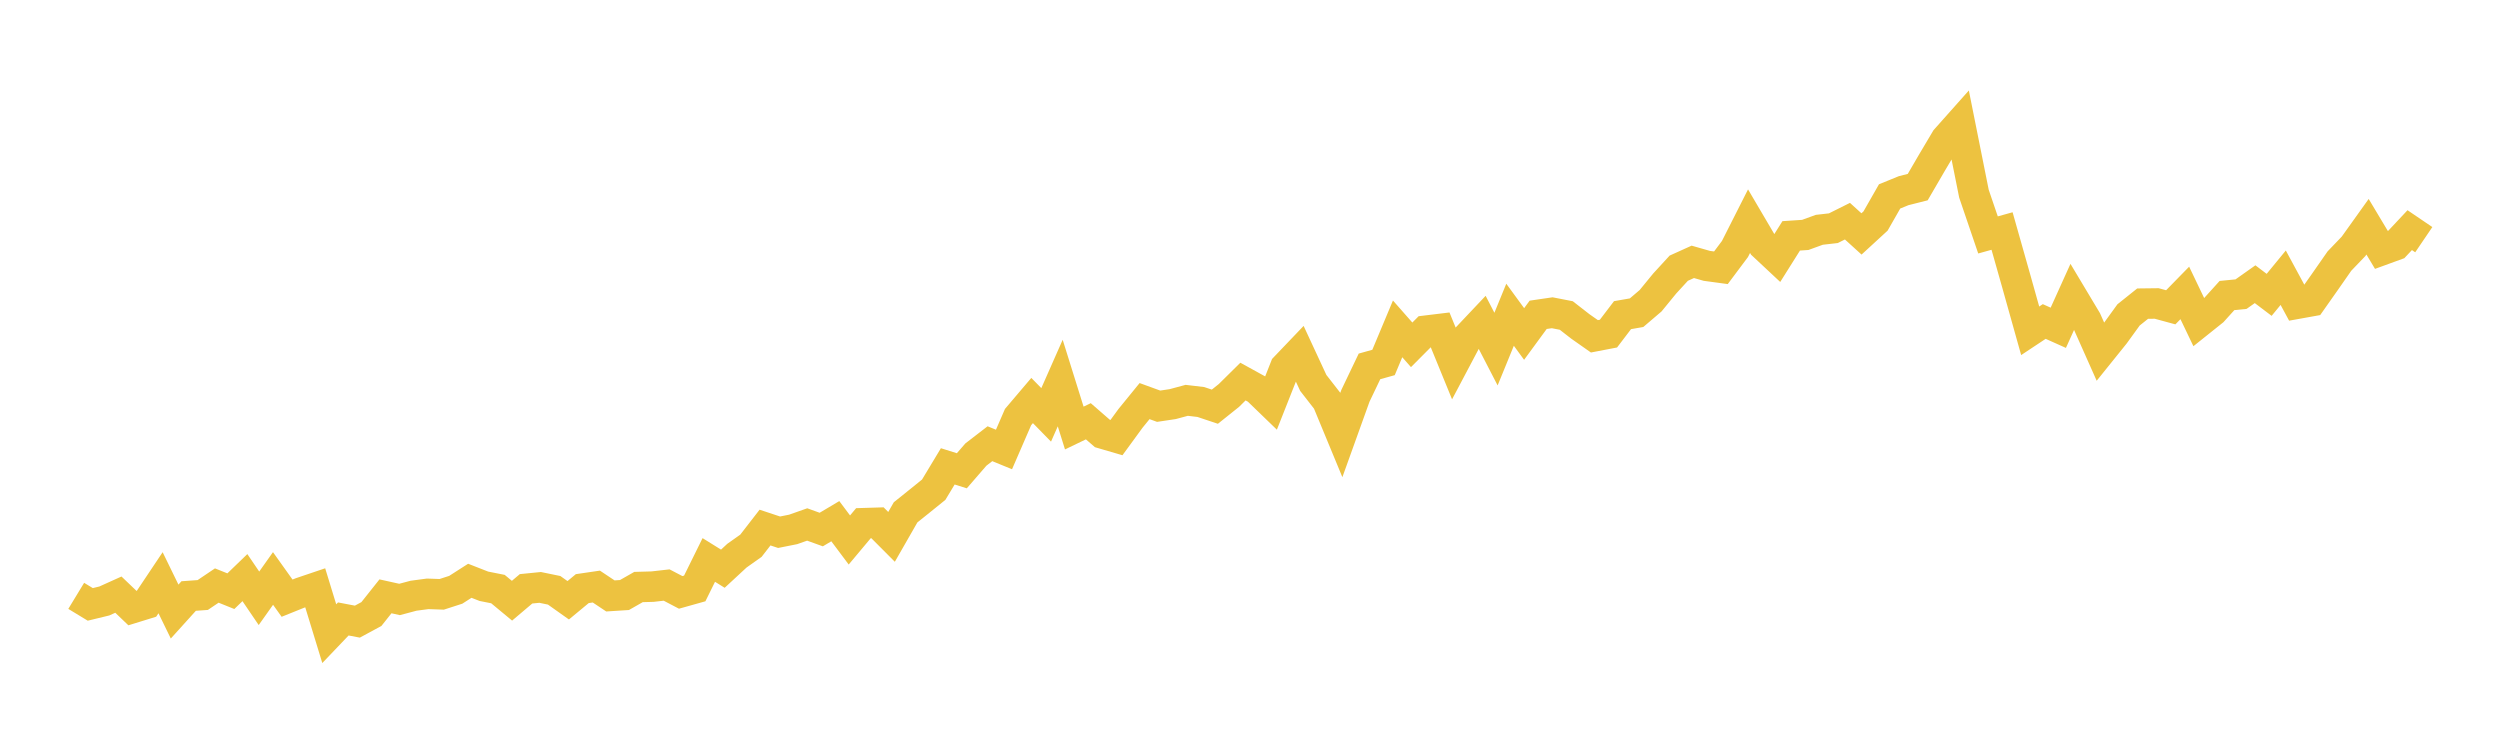 <svg width="164" height="48" xmlns="http://www.w3.org/2000/svg" xmlns:xlink="http://www.w3.org/1999/xlink"><path fill="none" stroke="rgb(237,194,64)" stroke-width="2" d="M5,39.088L5.922,39.648L6.844,39.424L7.766,39.008L8.689,39.891L9.611,39.606L10.533,38.227L11.455,40.119L12.377,39.099L13.299,39.033L14.222,38.411L15.144,38.782L16.066,37.892L16.988,39.249L17.91,37.947L18.832,39.24L19.754,38.869L20.677,38.557L21.599,41.569L22.521,40.603L23.443,40.779L24.365,40.28L25.287,39.119L26.21,39.324L27.132,39.079L28.054,38.956L28.976,38.988L29.898,38.69L30.82,38.099L31.743,38.46L32.665,38.643L33.587,39.407L34.509,38.626L35.431,38.534L36.353,38.724L37.275,39.378L38.198,38.613L39.12,38.478L40.042,39.093L40.964,39.034L41.886,38.509L42.808,38.483L43.731,38.378L44.653,38.861L45.575,38.602L46.497,36.733L47.419,37.307L48.341,36.453L49.263,35.8L50.186,34.608L51.108,34.914L52.03,34.73L52.952,34.405L53.874,34.738L54.796,34.19L55.719,35.423L56.641,34.322L57.563,34.294L58.485,35.219L59.407,33.609L60.329,32.87L61.251,32.125L62.174,30.593L63.096,30.883L64.018,29.819L64.94,29.108L65.862,29.486L66.784,27.361L67.707,26.274L68.629,27.216L69.551,25.128L70.473,28.079L71.395,27.635L72.317,28.437L73.24,28.707L74.162,27.444L75.084,26.312L76.006,26.648L76.928,26.51L77.85,26.262L78.772,26.371L79.695,26.679L80.617,25.942L81.539,25.031L82.461,25.539L83.383,26.43L84.305,24.097L85.228,23.131L86.15,25.118L87.072,26.302L87.994,28.529L88.916,25.964L89.838,24.036L90.76,23.778L91.683,21.574L92.605,22.621L93.527,21.695L94.449,21.583L95.371,23.838L96.293,22.094L97.216,21.117L98.138,22.901L99.06,20.647L99.982,21.91L100.904,20.652L101.826,20.517L102.749,20.697L103.671,21.414L104.593,22.062L105.515,21.885L106.437,20.674L107.359,20.513L108.281,19.727L109.204,18.599L110.126,17.594L111.048,17.177L111.97,17.441L112.892,17.566L113.814,16.334L114.737,14.509L115.659,16.077L116.581,16.939L117.503,15.472L118.425,15.411L119.347,15.075L120.269,14.97L121.192,14.509L122.114,15.346L123.036,14.499L123.958,12.884L124.88,12.508L125.802,12.275L126.725,10.689L127.647,9.135L128.569,8.099L129.491,12.707L130.413,15.412L131.335,15.155L132.257,18.41L133.18,21.701L134.102,21.09L135.024,21.503L135.946,19.463L136.868,21.004L137.79,23.075L138.713,21.928L139.635,20.656L140.557,19.919L141.479,19.908L142.401,20.159L143.323,19.216L144.246,21.144L145.168,20.407L146.09,19.387L147.012,19.296L147.934,18.644L148.856,19.342L149.778,18.218L150.701,19.924L151.623,19.758L152.545,18.448L153.467,17.125L154.389,16.164L155.311,14.874L156.234,16.416L157.156,16.08L158.078,15.097L159,15.723"></path></svg>